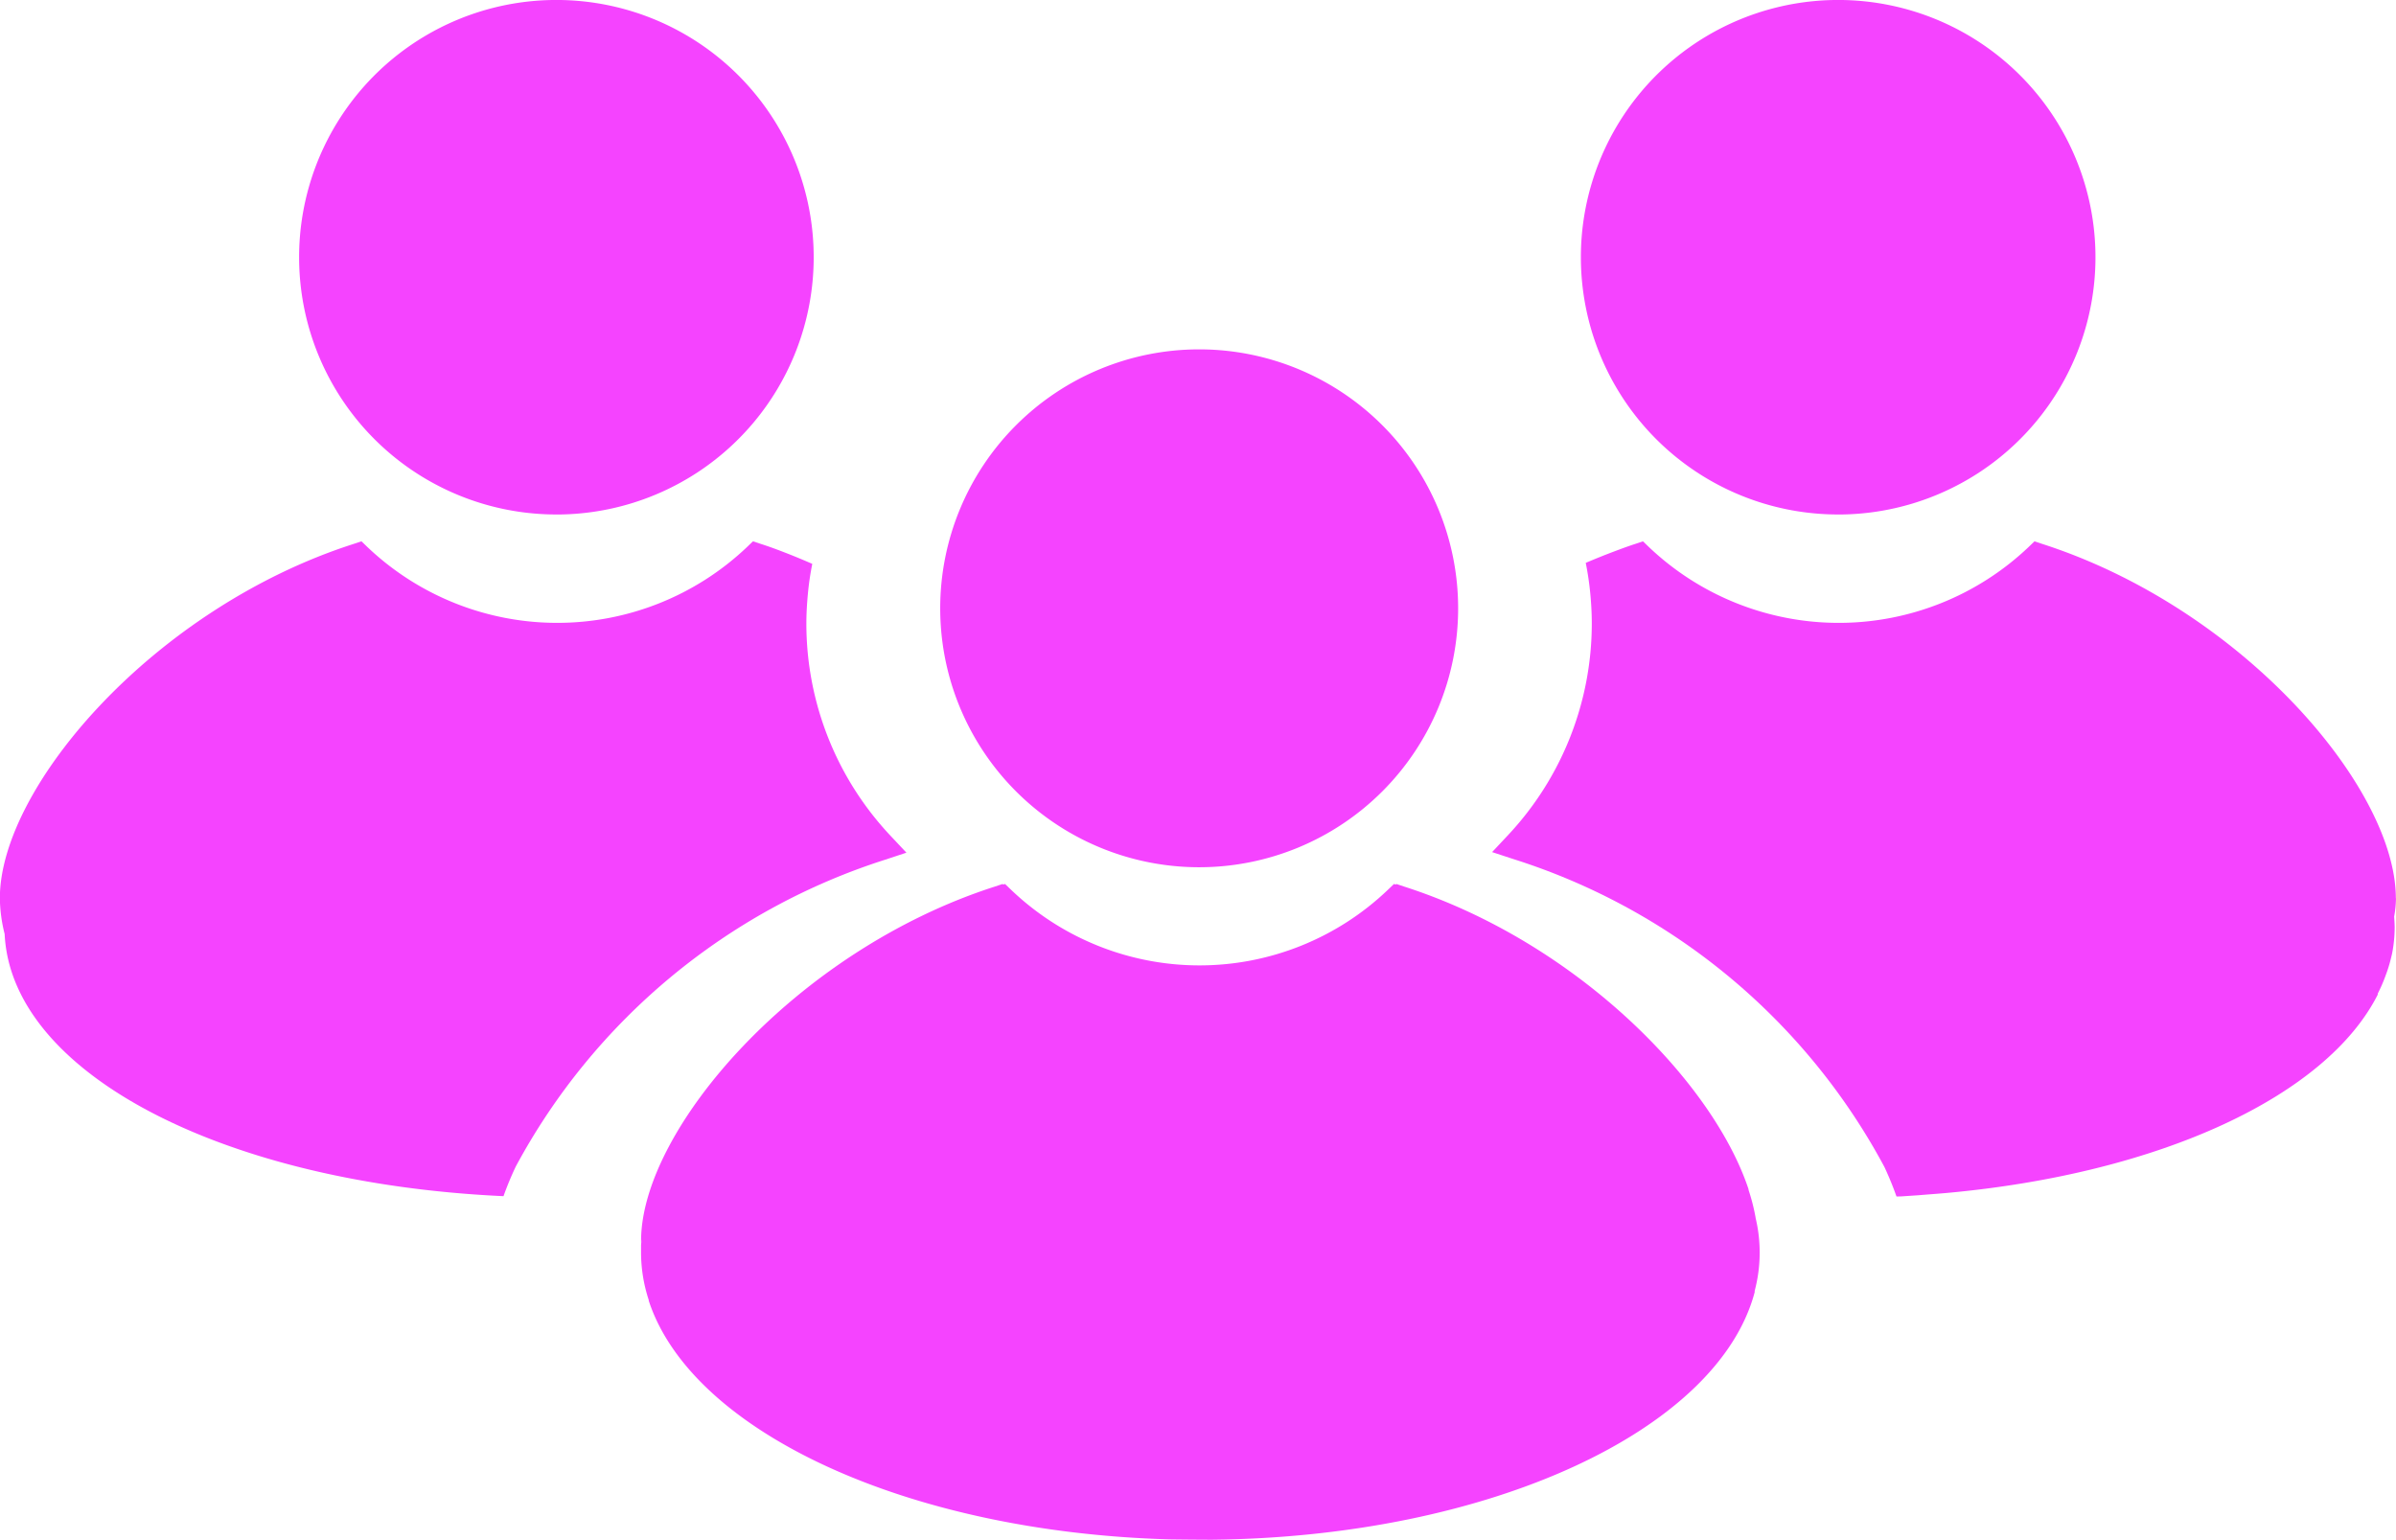 <svg xmlns="http://www.w3.org/2000/svg" width="87.61" height="56.303" viewBox="0 0 87.61 56.303">
  <g id="Groupe_4539" data-name="Groupe 4539" transform="translate(0)">
    <path id="Tracé_1232" data-name="Tracé 1232" d="M101.416,18.815a9.408,9.408,0,1,0-9.407-9.407h0a9.406,9.406,0,0,0,9.407,9.406" transform="translate(-81.072 0)" fill="#f543ff"/>
    <path id="Tracé_1233" data-name="Tracé 1233" d="M142.4,18.815a9.408,9.408,0,1,0-9.407-9.407h0a9.406,9.406,0,0,0,9.407,9.406" transform="translate(-75.188 0)" fill="#f543ff"/>
    <path id="Tracé_1234" data-name="Tracé 1234" d="M163.2,30.355c-.01-4.068-5.647-10.6-12.913-12.945l-.3-.1-.225.216a10.075,10.075,0,0,1-13.867,0l-.224-.216-.3.1c-.271.088-.536.188-.8.287q-.5.19-.993.4a10.977,10.977,0,0,1,.166,1.125c.034.358.055.72.055,1.085a11.316,11.316,0,0,1-3.082,7.767l-.563.6.787.258A23.392,23.392,0,0,1,144.5,40.191q.254.545.44,1.076c.081,0,.161,0,.242-.007l.552-.037.28-.023c.254-.019.51-.039.762-.061,7.806-.711,13.885-3.535,15.765-7.26l-.007-.022a5.825,5.825,0,0,0,.3-.694,4.971,4.971,0,0,0,.185-.6c.016-.067.034-.135.047-.2a5.028,5.028,0,0,0,.09-.935c0-.133-.01-.263-.019-.395a3.944,3.944,0,0,0,.067-.666Z" transform="translate(-75.595 2.486)" fill="#f543ff"/>
    <path id="Tracé_1235" data-name="Tracé 1235" d="M114.8,28.957l.788-.261-.564-.6a11.322,11.322,0,0,1-3.094-7.785c0-.364.022-.719.055-1.076a10.452,10.452,0,0,1,.161-1.1q-.491-.216-.994-.411c-.288-.112-.579-.22-.874-.314l-.3-.1-.225.216a10.073,10.073,0,0,1-13.867,0l-.224-.216-.3.1c-7.285,2.344-12.922,8.887-12.922,12.953a5.622,5.622,0,0,0,.175,1.309c.233,4.921,7.485,8.833,17.165,9.522.356.025.714.047,1.076.063a11.347,11.347,0,0,1,.449-1.085,23.422,23.422,0,0,1,13.5-11.217" transform="translate(-82.445 2.485)" fill="#f543ff"/>
    <path id="Tracé_1236" data-name="Tracé 1236" d="M121.978,30.11a9.469,9.469,0,1,0-9.47-9.468,9.469,9.469,0,0,0,9.47,9.468" transform="translate(-78.129 1.604)" fill="#f543ff"/>
    <path id="Tracé_1237" data-name="Tracé 1237" d="M143.692,40.46a5.147,5.147,0,0,1,.078.849,5.188,5.188,0,0,0-.075-.83v-.015a7.128,7.128,0,0,0-.25-.987l-.009-.039v-.014c-1.322-3.973-6.346-9.049-12.575-11.057l-.3-.1-.023.021-.065-.021-.225.215a9.967,9.967,0,0,1-13.773,0l-.224-.215-.066.021-.022-.021-.3.1c-7.28,2.343-12.92,8.886-12.92,12.951v.15a1.437,1.437,0,0,1,.014-.2c0,.071-.011.141-.015.213v.26a5.584,5.584,0,0,0,.281,1.739.1.1,0,0,0,.01.054c1.583,4.761,9.423,8.427,19.029,8.7.492.007,1,.011,1.528.013,10.18-.1,18.527-4,19.872-9.052v-.048a5.468,5.468,0,0,0,.033-2.674M104.04,42.417v0Zm38.733.141h0v0m.957-.157c0-.13-.01-.257-.019-.387.009.128.019.253.019.382v.01" transform="translate(-79.502 4.059)" fill="#f543ff"/>
  </g>
</svg>
